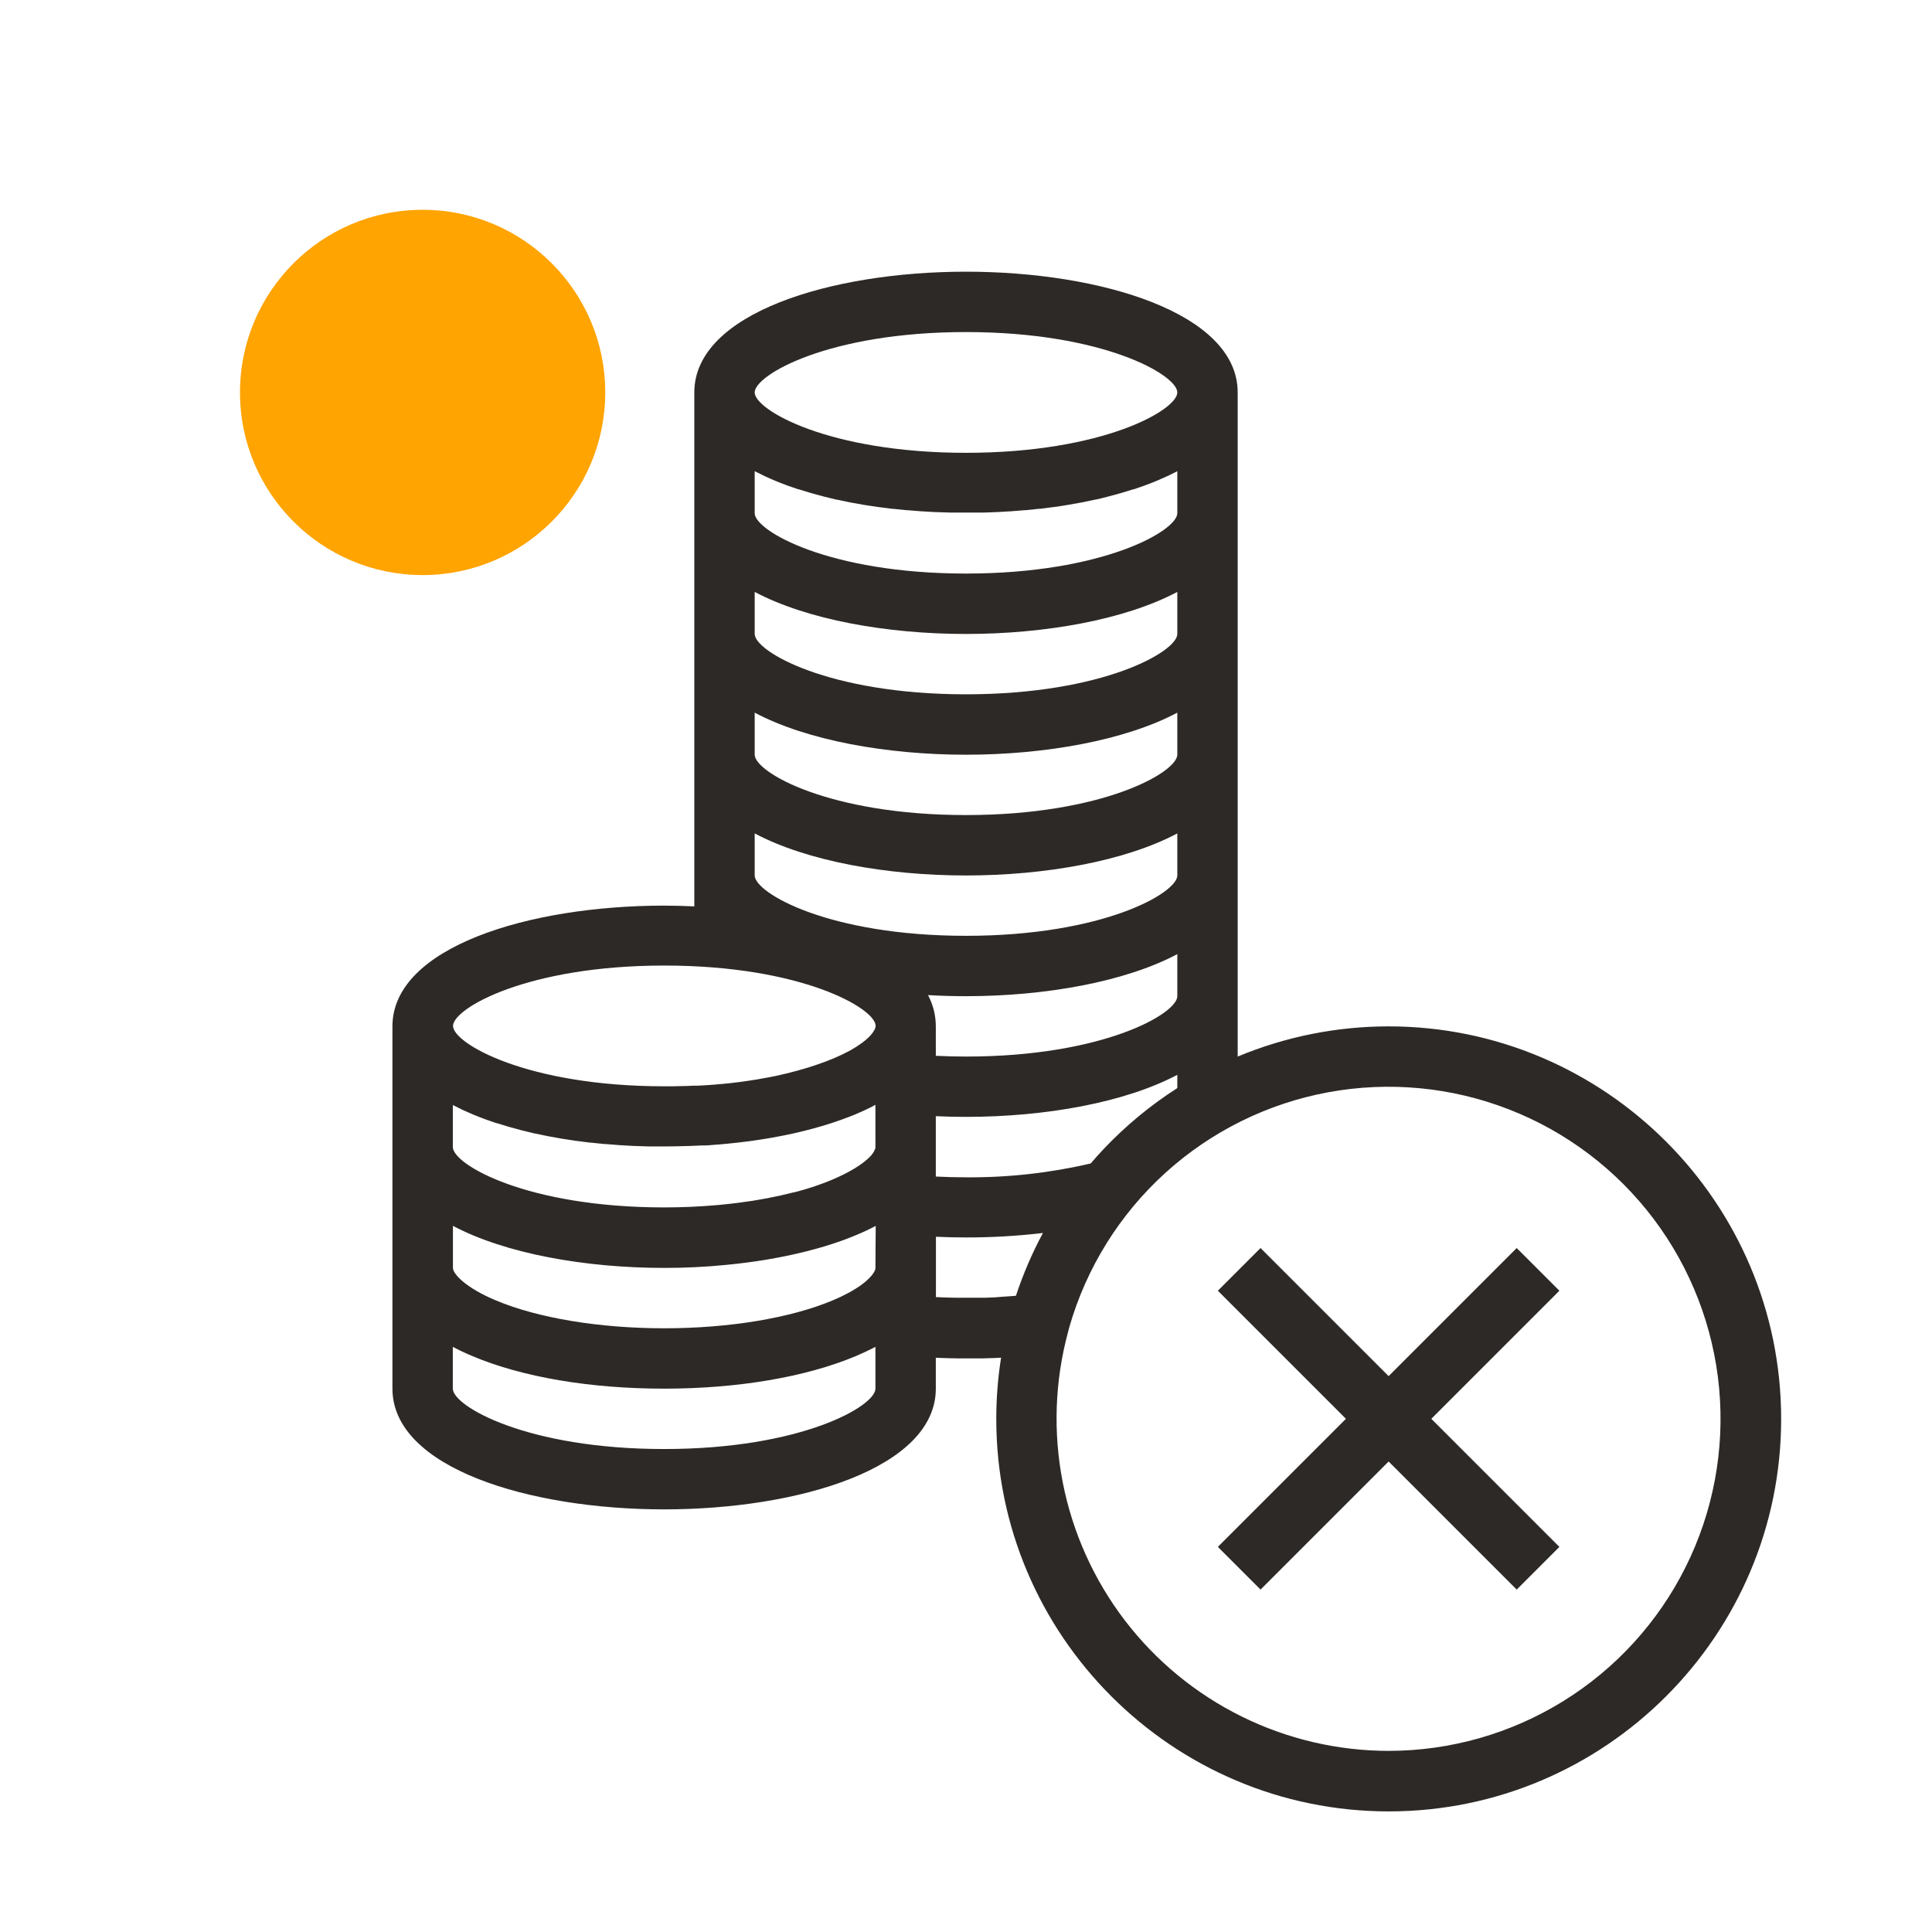 <?xml version="1.0" encoding="UTF-8"?> <svg xmlns="http://www.w3.org/2000/svg" width="64" height="64" viewBox="0 0 64 64" fill="none"><path d="M14 19.05C17.341 19.05 20.05 16.341 20.05 13C20.05 9.659 17.341 6.95 14 6.95C10.659 6.95 7.95 9.659 7.95 13C7.95 16.341 10.659 19.05 14 19.05Z" fill="#FFA400"></path><path d="M46 34C44.284 34 42.584 34.34 41 35V13C41 10.374 36.472 9 32 9C27.528 9 23 10.374 23 13V30.025C22.667 30.01 22.334 30 22 30C17.528 30 13 31.374 13 34V46C13 48.626 17.528 50 22 50C26.472 50 31 48.626 31 46V44.977L31.2 44.985C31.375 44.992 31.553 44.996 31.733 44.998H32.003C32.089 44.998 32.174 44.998 32.259 44.998H32.401C32.457 44.998 32.512 44.998 32.567 44.998L32.717 44.993C32.868 44.993 33.017 44.982 33.162 44.975C33.056 45.647 33.003 46.325 33.003 47.005C33.003 54.173 38.835 60.005 46.003 60.005C53.171 60.005 59.003 54.173 59.003 47.005C59.003 39.837 53.168 34 46 34ZM36.562 38.061C36.414 38.217 36.271 38.378 36.131 38.541C34.777 38.857 33.39 39.011 32 39C31.664 39 31.33 38.991 31 38.975V36.975C31.331 36.99 31.665 36.998 32 36.998C34.623 36.998 37.264 36.525 39 35.605V36.044C38.108 36.615 37.29 37.292 36.562 38.061ZM32 35C31.664 35 31.33 34.991 31 34.975V34C31 33.639 30.912 33.283 30.742 32.964C31.16 32.988 31.579 33 32 33C34.623 33 37.264 32.527 39 31.607V33C39 33.58 36.547 35 32 35ZM32 11C36.547 11 39 12.42 39 13C39 13.58 36.547 15 32 15C27.453 15 25 13.58 25 13C25 12.42 27.453 11 32 11ZM25 15.608L25.016 15.616C25.116 15.668 25.216 15.716 25.323 15.769L25.344 15.778C25.455 15.83 25.569 15.878 25.685 15.929L25.704 15.936C25.817 15.983 25.932 16.028 26.05 16.071L26.083 16.084C26.202 16.127 26.323 16.169 26.447 16.21H26.464C26.592 16.252 26.723 16.292 26.857 16.331L26.879 16.337C27.007 16.374 27.137 16.409 27.268 16.443L27.304 16.452C27.438 16.486 27.575 16.518 27.713 16.552H27.726C27.868 16.584 28.012 16.613 28.158 16.642L28.185 16.647C28.323 16.674 28.464 16.699 28.605 16.722L28.642 16.728C28.788 16.753 28.936 16.775 29.084 16.796H29.094C29.245 16.818 29.394 16.837 29.551 16.855H29.584C29.729 16.872 29.876 16.887 30.023 16.901H30.062C30.216 16.915 30.37 16.927 30.525 16.938H30.531C30.687 16.949 30.844 16.958 31.002 16.965H31.04C31.188 16.971 31.34 16.976 31.485 16.98H31.526C31.684 16.98 31.842 16.98 32 16.98C32.158 16.98 32.316 16.98 32.474 16.98H32.515C32.664 16.98 32.815 16.971 32.96 16.965H32.998C33.156 16.958 33.313 16.949 33.469 16.938H33.475C33.63 16.927 33.784 16.915 33.938 16.901H33.977C34.124 16.887 34.271 16.872 34.416 16.855H34.449C34.602 16.837 34.755 16.818 34.906 16.796H34.916C35.064 16.775 35.216 16.753 35.358 16.728L35.395 16.722C35.536 16.699 35.677 16.674 35.815 16.647L35.842 16.642C35.988 16.613 36.132 16.584 36.274 16.552H36.287C36.425 16.521 36.562 16.489 36.696 16.452L36.732 16.443C36.863 16.409 36.993 16.374 37.121 16.337L37.143 16.331C37.277 16.292 37.408 16.252 37.536 16.21H37.553C37.677 16.169 37.798 16.127 37.917 16.084L37.95 16.071C38.068 16.028 38.183 15.983 38.296 15.936L38.315 15.929C38.431 15.88 38.545 15.829 38.656 15.778L38.677 15.769C38.782 15.719 38.884 15.669 38.984 15.616L39 15.608V17C39 17.58 36.547 19 32 19C27.453 19 25 17.58 25 17V15.608ZM25 19.608C26.736 20.528 29.377 21.001 32 21.001C34.623 21.001 37.264 20.528 39 19.608V21C39 21.58 36.547 23 32 23C27.453 23 25 21.58 25 21V19.608ZM25 23.608C26.736 24.528 29.377 25.001 32 25.001C34.623 25.001 37.264 24.528 39 23.608V25C39 25.58 36.547 27 32 27C27.453 27 25 25.58 25 25V23.608ZM25 27.608C26.736 28.528 29.377 29.001 32 29.001C34.623 29.001 37.264 28.528 39 27.608V29C39 29.58 36.547 31 32 31C27.453 31 25 29.58 25 29V27.608ZM29 46.001C29 46.581 26.547 48.001 22 48.001C17.453 48.001 15 46.581 15 46.001V44.616C15.218 44.732 15.438 44.834 15.651 44.923C17.31 45.623 19.564 46.001 22 46.001C24.436 46.001 26.69 45.618 28.347 44.924C28.577 44.824 28.796 44.724 29 44.616V46.001ZM29 42.001C29 42.009 29 42.018 29 42.026C28.976 42.161 28.769 42.471 28.1 42.832C27.931 42.923 27.757 43.005 27.579 43.079C26.179 43.665 24.149 44.001 22.004 44.001C19.859 44.001 17.827 43.665 16.429 43.079C15.391 42.644 15.004 42.187 15.004 42.001V40.608C16.74 41.528 19.381 42.001 22.004 42.001C22.697 42.001 23.386 41.969 24.053 41.901L24.353 41.87L24.468 41.857C24.565 41.846 24.662 41.834 24.759 41.821L24.801 41.815L25.07 41.778L25.179 41.761L25.379 41.729L25.499 41.708L25.69 41.674L25.814 41.651L26.001 41.614L26.123 41.589L26.312 41.547L26.428 41.521C26.495 41.506 26.561 41.489 26.628 41.473L26.728 41.448C26.808 41.428 26.888 41.407 26.967 41.385L27.025 41.37L27.325 41.284L27.361 41.272C27.445 41.247 27.528 41.22 27.61 41.193L27.696 41.164L27.889 41.097L27.989 41.061C28.048 41.039 28.106 41.017 28.163 40.994L28.263 40.954C28.319 40.931 28.374 40.909 28.428 40.885L28.528 40.842L28.689 40.769L28.781 40.725C28.837 40.698 28.892 40.67 28.946 40.642C28.967 40.632 28.989 40.622 29.009 40.611L29 42.001ZM29 37.995V38.014C28.999 38.025 28.997 38.036 28.994 38.046C28.956 38.153 28.892 38.249 28.809 38.327C28.5 38.64 27.809 39.055 26.679 39.395L26.617 39.413L26.499 39.446L26.32 39.495H26.304C25.707 39.648 25.101 39.763 24.489 39.84L24.418 39.849L24.21 39.874L23.91 39.906L23.759 39.92C23.187 39.971 22.596 39.997 22.001 39.997C17.454 39.997 15.001 38.577 15.001 37.997V36.605L15.017 36.613C15.117 36.665 15.217 36.713 15.324 36.766L15.345 36.775C15.456 36.827 15.57 36.875 15.686 36.926L15.705 36.933C15.818 36.98 15.933 37.025 16.051 37.068L16.084 37.081C16.203 37.124 16.324 37.166 16.448 37.207H16.465C16.593 37.249 16.724 37.289 16.858 37.328L16.88 37.334C17.008 37.371 17.138 37.406 17.269 37.44L17.305 37.449C17.439 37.483 17.576 37.515 17.714 37.549H17.727C17.869 37.581 18.013 37.61 18.159 37.639L18.186 37.644C18.324 37.671 18.465 37.696 18.606 37.719L18.643 37.725C18.789 37.75 18.937 37.772 19.085 37.793H19.095C19.246 37.815 19.395 37.834 19.552 37.852H19.585C19.73 37.869 19.877 37.884 20.024 37.898H20.063C20.217 37.912 20.371 37.924 20.526 37.935H20.532C20.688 37.946 20.845 37.955 21.003 37.962H21.041C21.189 37.968 21.341 37.973 21.486 37.977H21.527C21.685 37.977 21.843 37.977 22.001 37.977C22.259 37.977 22.517 37.972 22.774 37.963H22.806L23.054 37.953C23.111 37.953 23.168 37.947 23.225 37.944H23.27H23.36C23.44 37.944 23.521 37.935 23.6 37.928L23.827 37.911C23.919 37.903 24.01 37.896 24.101 37.886C24.323 37.865 24.546 37.839 24.777 37.809L24.922 37.79L25.176 37.752L25.283 37.735C25.334 37.728 25.383 37.72 25.426 37.712L25.486 37.702L25.572 37.687C25.677 37.669 25.781 37.65 25.872 37.631C25.938 37.619 26.004 37.605 26.062 37.593C26.236 37.557 26.396 37.522 26.543 37.485C26.659 37.457 26.773 37.428 26.884 37.399C26.995 37.37 27.091 37.342 27.193 37.312L27.327 37.272L27.427 37.241L27.535 37.207C27.649 37.17 27.753 37.135 27.852 37.099C27.951 37.063 28.052 37.025 28.152 36.987C28.202 36.969 28.252 36.948 28.302 36.928C28.39 36.892 28.483 36.851 28.58 36.807C28.647 36.778 28.711 36.748 28.772 36.717L28.803 36.702C28.866 36.671 28.928 36.639 28.989 36.602H28.999L29 37.995ZM29 34.027L28.983 34.087L28.903 34.219C28.886 34.241 28.865 34.266 28.84 34.295L28.813 34.323L28.785 34.352C28.775 34.362 28.765 34.372 28.754 34.381L28.746 34.389C28.723 34.411 28.698 34.433 28.672 34.455L28.654 34.47L28.614 34.502L28.594 34.517L28.568 34.538L28.55 34.55C28.438 34.632 28.322 34.708 28.201 34.776L28.188 34.783L28.125 34.818C27.565 35.118 26.743 35.418 25.671 35.648H25.663L25.61 35.659L25.491 35.683L25.232 35.73L25.065 35.76L25.009 35.768L24.869 35.79C24.802 35.801 24.733 35.812 24.669 35.82L24.524 35.84C24.31 35.868 24.109 35.891 23.909 35.909H23.899C23.822 35.917 23.745 35.923 23.661 35.93C23.595 35.935 23.529 35.941 23.461 35.945H23.451C23.383 35.95 23.315 35.955 23.251 35.958H23.228L23.109 35.965H23.055H22.969L22.74 35.975C22.592 35.975 22.44 35.983 22.292 35.985C22.198 35.985 22.103 35.985 22.007 35.985C17.46 35.985 15.007 34.565 15.007 33.985C15.007 33.405 17.46 31.985 22.007 31.985C26.554 31.985 29.007 33.405 29.007 33.985C29.006 33.999 29.003 34.013 29 34.026V34.027ZM32.652 42.99H32.64C32.599 42.99 32.558 42.99 32.516 42.99H32.493H32.393H32.363H32.25H32.226C32.16 42.99 32.094 42.99 32.026 42.99H31.758C31.594 42.99 31.432 42.984 31.273 42.979L31.036 42.969H31.004V40.969C31.335 40.984 31.669 40.992 32.004 40.992C32.855 40.993 33.704 40.944 34.549 40.844C34.191 41.51 33.892 42.206 33.654 42.924L33.464 42.939C33.384 42.946 33.304 42.951 33.217 42.956C33.029 42.975 32.839 42.984 32.649 42.989L32.652 42.99ZM46 58C44.31 57.999 42.644 57.609 41.129 56.86C39.614 56.111 38.292 55.024 37.265 53.682C36.239 52.34 35.535 50.78 35.208 49.122C34.881 47.464 34.94 45.753 35.381 44.122L35.386 44.102C35.394 44.07 35.403 44.038 35.412 44.002L35.424 43.958C35.989 41.993 37.091 40.225 38.605 38.852C40.12 37.479 41.987 36.554 43.997 36.183C46.007 35.812 48.081 36.008 49.986 36.75C51.891 37.491 53.552 38.749 54.782 40.382C56.011 42.015 56.762 43.959 56.949 45.994C57.136 48.03 56.752 50.078 55.84 51.907C54.928 53.737 53.524 55.276 51.786 56.352C50.048 57.428 48.044 57.999 46 58Z" fill="#2D2926"></path><path d="M51.657 42.757L50.243 41.343L46 45.586L41.757 41.343L40.343 42.757L44.586 47L40.343 51.243L41.757 52.657L46 48.414L50.243 52.657L51.657 51.243L47.414 47L51.657 42.757Z" fill="#2D2926"></path></svg> 